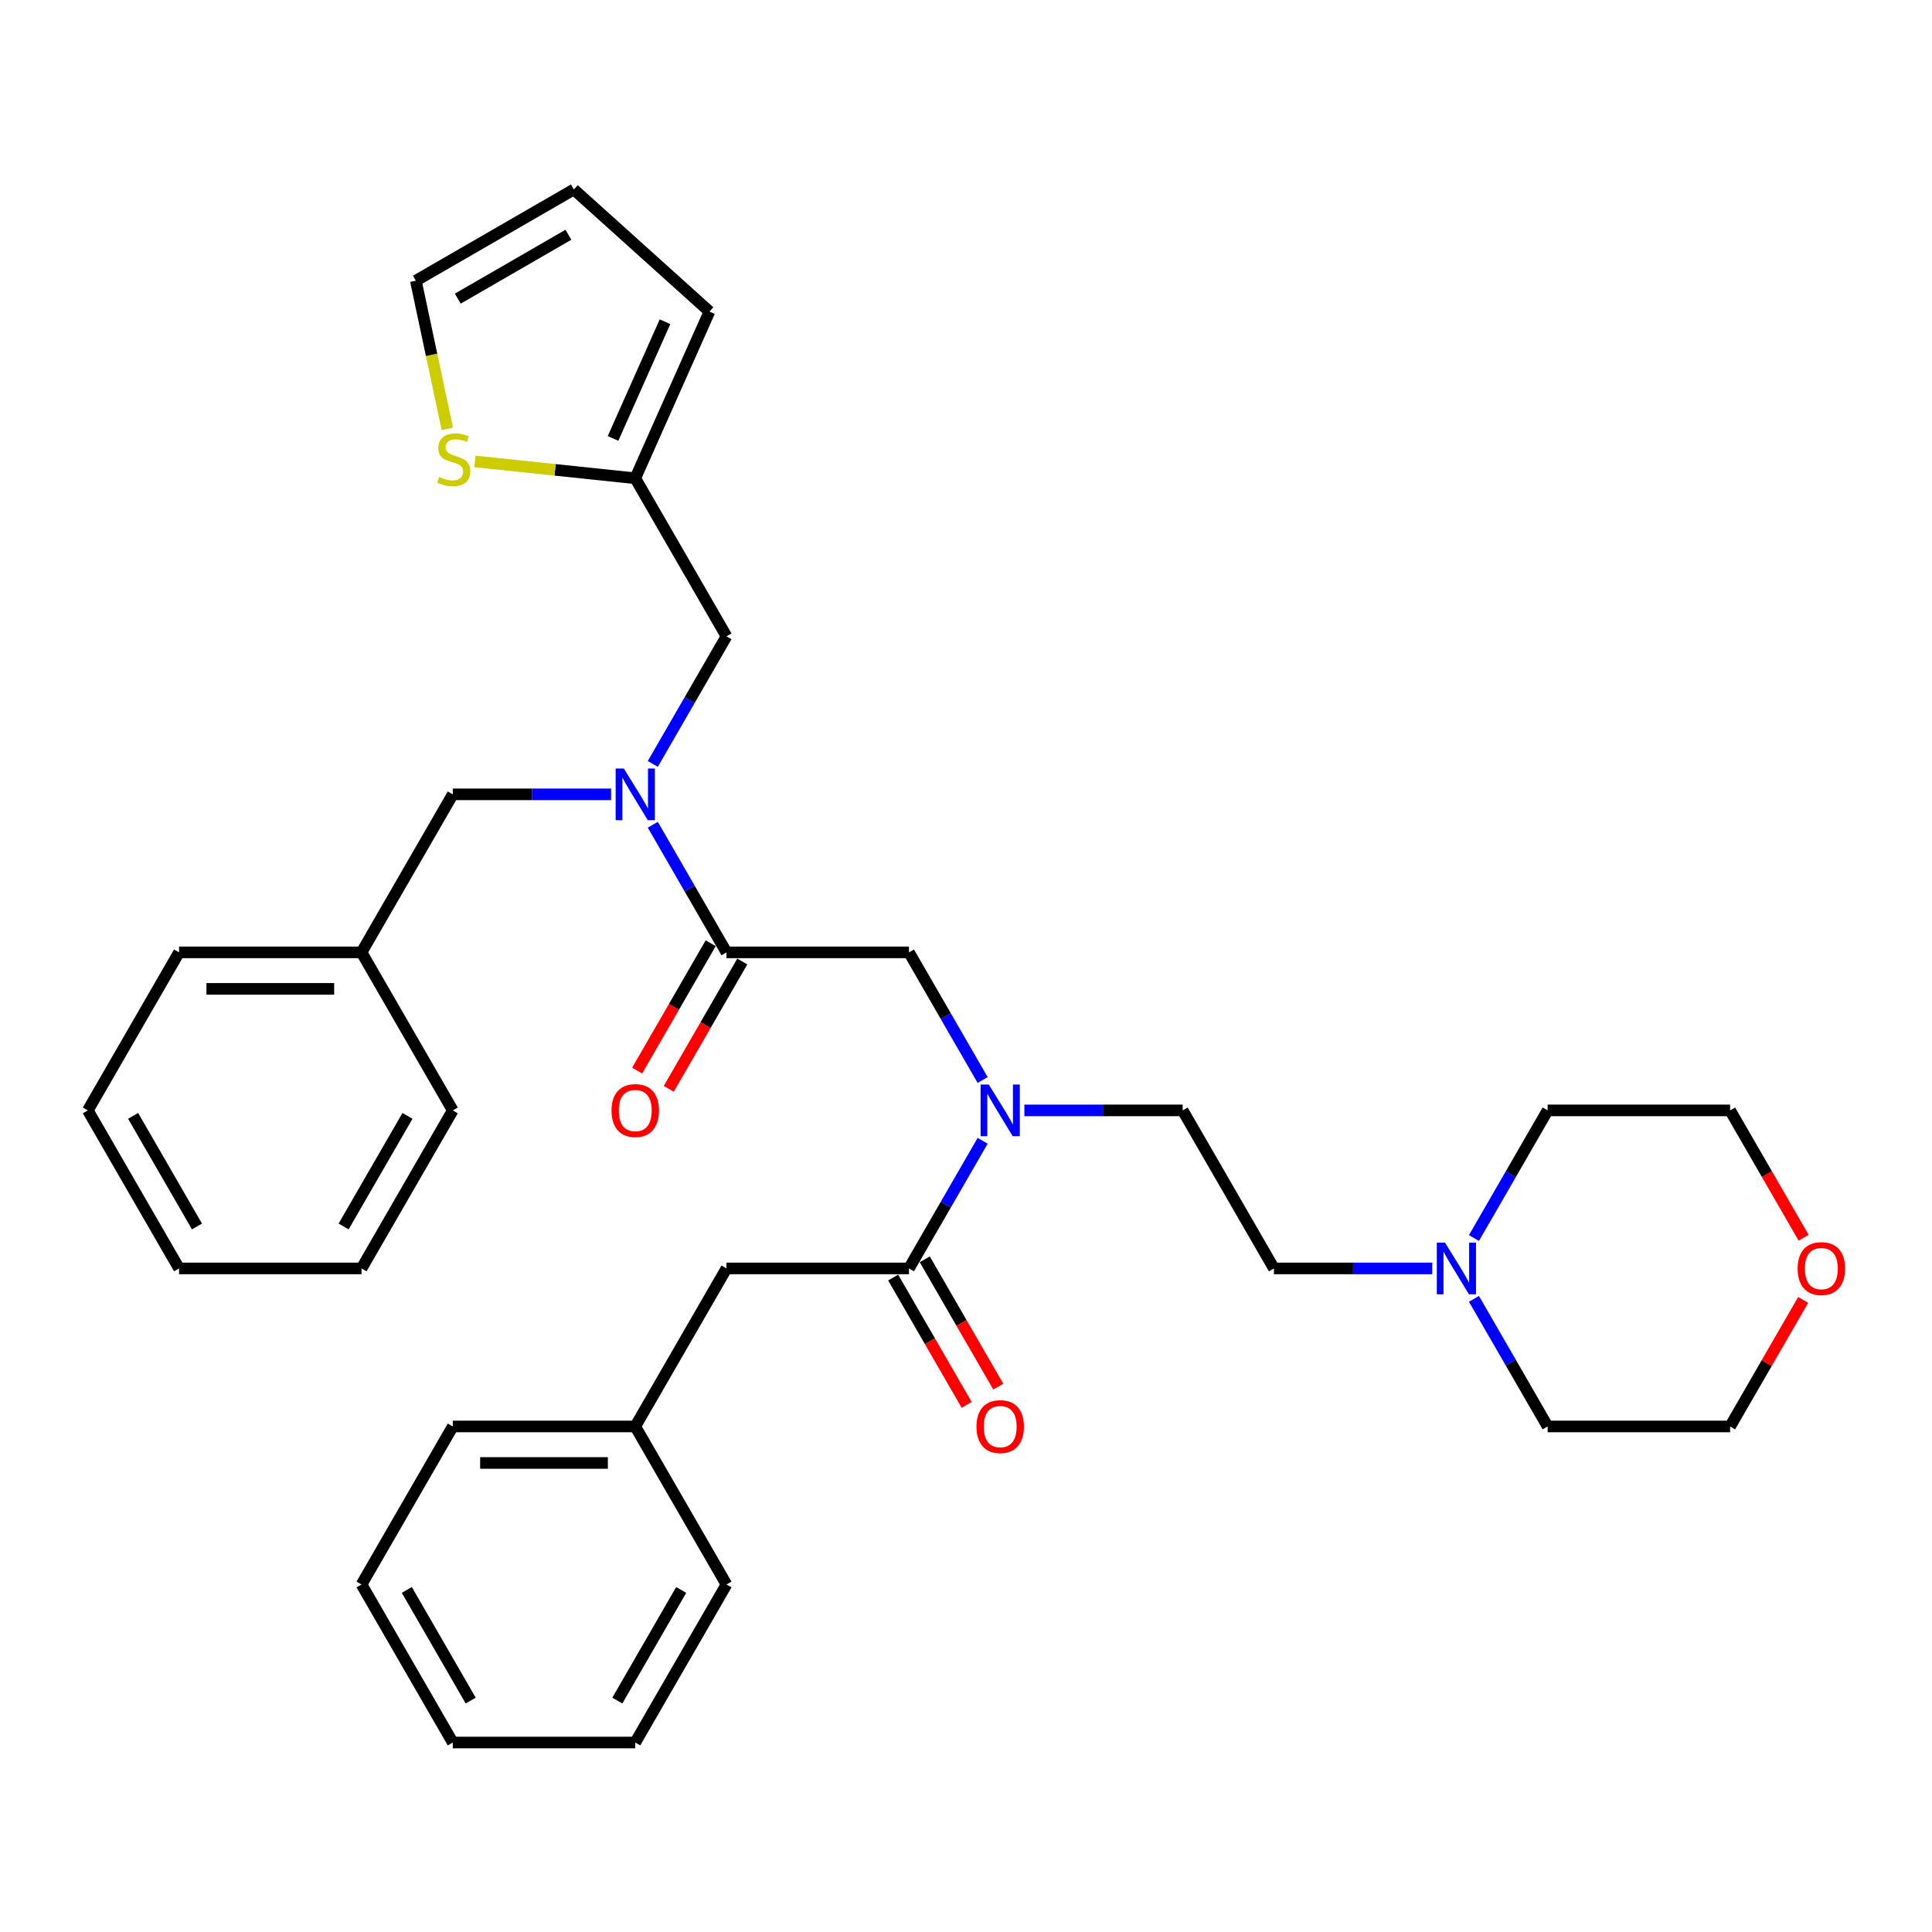 <?xml version='1.0' encoding='iso-8859-1'?>
<svg version='1.1' baseProfile='full'
              xmlns='http://www.w3.org/2000/svg'
                      xmlns:rdkit='http://www.rdkit.org/xml'
                      xmlns:xlink='http://www.w3.org/1999/xlink'
                  xml:space='preserve'
width='1000px' height='1000px' viewBox='0 0 1000 1000'>
<!-- END OF HEADER -->
<rect style='opacity:1.0;fill:#FFFFFF;stroke:none' width='1000' height='1000' x='0' y='0'> </rect>
<path class='bond-0' d='M 376.029,492.946 L 356.959,459.915' style='fill:none;fill-rule:evenodd;stroke:#000000;stroke-width:6px;stroke-linecap:butt;stroke-linejoin:miter;stroke-opacity:1' />
<path class='bond-0' d='M 356.959,459.915 L 337.889,426.885' style='fill:none;fill-rule:evenodd;stroke:#0000FF;stroke-width:6px;stroke-linecap:butt;stroke-linejoin:miter;stroke-opacity:1' />
<path class='bond-3' d='M 376.029,492.946 L 470.479,492.946' style='fill:none;fill-rule:evenodd;stroke:#000000;stroke-width:6px;stroke-linecap:butt;stroke-linejoin:miter;stroke-opacity:1' />
<path class='bond-10' d='M 367.85,488.223 L 348.823,521.178' style='fill:none;fill-rule:evenodd;stroke:#000000;stroke-width:6px;stroke-linecap:butt;stroke-linejoin:miter;stroke-opacity:1' />
<path class='bond-10' d='M 348.823,521.178 L 329.797,554.133' style='fill:none;fill-rule:evenodd;stroke:#FF0000;stroke-width:6px;stroke-linecap:butt;stroke-linejoin:miter;stroke-opacity:1' />
<path class='bond-10' d='M 384.209,497.668 L 365.183,530.623' style='fill:none;fill-rule:evenodd;stroke:#000000;stroke-width:6px;stroke-linecap:butt;stroke-linejoin:miter;stroke-opacity:1' />
<path class='bond-10' d='M 365.183,530.623 L 346.156,563.578' style='fill:none;fill-rule:evenodd;stroke:#FF0000;stroke-width:6px;stroke-linecap:butt;stroke-linejoin:miter;stroke-opacity:1' />
<path class='bond-7' d='M 337.889,395.414 L 356.959,362.384' style='fill:none;fill-rule:evenodd;stroke:#0000FF;stroke-width:6px;stroke-linecap:butt;stroke-linejoin:miter;stroke-opacity:1' />
<path class='bond-7' d='M 356.959,362.384 L 376.029,329.354' style='fill:none;fill-rule:evenodd;stroke:#000000;stroke-width:6px;stroke-linecap:butt;stroke-linejoin:miter;stroke-opacity:1' />
<path class='bond-9' d='M 316.299,411.15 L 275.327,411.15' style='fill:none;fill-rule:evenodd;stroke:#0000FF;stroke-width:6px;stroke-linecap:butt;stroke-linejoin:miter;stroke-opacity:1' />
<path class='bond-9' d='M 275.327,411.15 L 234.354,411.15' style='fill:none;fill-rule:evenodd;stroke:#000000;stroke-width:6px;stroke-linecap:butt;stroke-linejoin:miter;stroke-opacity:1' />
<path class='bond-1' d='M 470.479,656.538 L 489.549,623.508' style='fill:none;fill-rule:evenodd;stroke:#000000;stroke-width:6px;stroke-linecap:butt;stroke-linejoin:miter;stroke-opacity:1' />
<path class='bond-1' d='M 489.549,623.508 L 508.62,590.477' style='fill:none;fill-rule:evenodd;stroke:#0000FF;stroke-width:6px;stroke-linecap:butt;stroke-linejoin:miter;stroke-opacity:1' />
<path class='bond-8' d='M 470.479,656.538 L 376.029,656.538' style='fill:none;fill-rule:evenodd;stroke:#000000;stroke-width:6px;stroke-linecap:butt;stroke-linejoin:miter;stroke-opacity:1' />
<path class='bond-11' d='M 462.3,661.26 L 481.326,694.215' style='fill:none;fill-rule:evenodd;stroke:#000000;stroke-width:6px;stroke-linecap:butt;stroke-linejoin:miter;stroke-opacity:1' />
<path class='bond-11' d='M 481.326,694.215 L 500.353,727.17' style='fill:none;fill-rule:evenodd;stroke:#FF0000;stroke-width:6px;stroke-linecap:butt;stroke-linejoin:miter;stroke-opacity:1' />
<path class='bond-11' d='M 478.659,651.815 L 497.685,684.77' style='fill:none;fill-rule:evenodd;stroke:#000000;stroke-width:6px;stroke-linecap:butt;stroke-linejoin:miter;stroke-opacity:1' />
<path class='bond-11' d='M 497.685,684.77 L 516.712,717.725' style='fill:none;fill-rule:evenodd;stroke:#FF0000;stroke-width:6px;stroke-linecap:butt;stroke-linejoin:miter;stroke-opacity:1' />
<path class='bond-2' d='M 508.62,559.006 L 489.549,525.976' style='fill:none;fill-rule:evenodd;stroke:#0000FF;stroke-width:6px;stroke-linecap:butt;stroke-linejoin:miter;stroke-opacity:1' />
<path class='bond-2' d='M 489.549,525.976 L 470.479,492.946' style='fill:none;fill-rule:evenodd;stroke:#000000;stroke-width:6px;stroke-linecap:butt;stroke-linejoin:miter;stroke-opacity:1' />
<path class='bond-14' d='M 530.21,574.742 L 571.182,574.742' style='fill:none;fill-rule:evenodd;stroke:#0000FF;stroke-width:6px;stroke-linecap:butt;stroke-linejoin:miter;stroke-opacity:1' />
<path class='bond-14' d='M 571.182,574.742 L 612.154,574.742' style='fill:none;fill-rule:evenodd;stroke:#000000;stroke-width:6px;stroke-linecap:butt;stroke-linejoin:miter;stroke-opacity:1' />
<path class='bond-4' d='M 328.804,247.558 L 376.029,329.354' style='fill:none;fill-rule:evenodd;stroke:#000000;stroke-width:6px;stroke-linecap:butt;stroke-linejoin:miter;stroke-opacity:1' />
<path class='bond-5' d='M 328.804,247.558 L 287.307,243.196' style='fill:none;fill-rule:evenodd;stroke:#000000;stroke-width:6px;stroke-linecap:butt;stroke-linejoin:miter;stroke-opacity:1' />
<path class='bond-5' d='M 287.307,243.196 L 245.809,238.834' style='fill:none;fill-rule:evenodd;stroke:#CCCC00;stroke-width:6px;stroke-linecap:butt;stroke-linejoin:miter;stroke-opacity:1' />
<path class='bond-13' d='M 328.804,247.558 L 367.221,161.273' style='fill:none;fill-rule:evenodd;stroke:#000000;stroke-width:6px;stroke-linecap:butt;stroke-linejoin:miter;stroke-opacity:1' />
<path class='bond-13' d='M 317.31,226.932 L 344.201,166.533' style='fill:none;fill-rule:evenodd;stroke:#000000;stroke-width:6px;stroke-linecap:butt;stroke-linejoin:miter;stroke-opacity:1' />
<path class='bond-12' d='M 231.535,221.987 L 223.385,183.643' style='fill:none;fill-rule:evenodd;stroke:#CCCC00;stroke-width:6px;stroke-linecap:butt;stroke-linejoin:miter;stroke-opacity:1' />
<path class='bond-12' d='M 223.385,183.643 L 215.235,145.299' style='fill:none;fill-rule:evenodd;stroke:#000000;stroke-width:6px;stroke-linecap:butt;stroke-linejoin:miter;stroke-opacity:1' />
<path class='bond-6' d='M 741.324,656.538 L 700.352,656.538' style='fill:none;fill-rule:evenodd;stroke:#0000FF;stroke-width:6px;stroke-linecap:butt;stroke-linejoin:miter;stroke-opacity:1' />
<path class='bond-6' d='M 700.352,656.538 L 659.379,656.538' style='fill:none;fill-rule:evenodd;stroke:#000000;stroke-width:6px;stroke-linecap:butt;stroke-linejoin:miter;stroke-opacity:1' />
<path class='bond-20' d='M 762.914,672.273 L 781.984,705.304' style='fill:none;fill-rule:evenodd;stroke:#0000FF;stroke-width:6px;stroke-linecap:butt;stroke-linejoin:miter;stroke-opacity:1' />
<path class='bond-20' d='M 781.984,705.304 L 801.054,738.334' style='fill:none;fill-rule:evenodd;stroke:#000000;stroke-width:6px;stroke-linecap:butt;stroke-linejoin:miter;stroke-opacity:1' />
<path class='bond-21' d='M 762.914,640.803 L 781.984,607.772' style='fill:none;fill-rule:evenodd;stroke:#0000FF;stroke-width:6px;stroke-linecap:butt;stroke-linejoin:miter;stroke-opacity:1' />
<path class='bond-21' d='M 781.984,607.772 L 801.054,574.742' style='fill:none;fill-rule:evenodd;stroke:#000000;stroke-width:6px;stroke-linecap:butt;stroke-linejoin:miter;stroke-opacity:1' />
<path class='bond-18' d='M 376.029,656.538 L 328.804,738.334' style='fill:none;fill-rule:evenodd;stroke:#000000;stroke-width:6px;stroke-linecap:butt;stroke-linejoin:miter;stroke-opacity:1' />
<path class='bond-19' d='M 234.354,411.15 L 187.129,492.946' style='fill:none;fill-rule:evenodd;stroke:#000000;stroke-width:6px;stroke-linecap:butt;stroke-linejoin:miter;stroke-opacity:1' />
<path class='bond-34' d='M 215.235,145.299 L 297.031,98.074' style='fill:none;fill-rule:evenodd;stroke:#000000;stroke-width:6px;stroke-linecap:butt;stroke-linejoin:miter;stroke-opacity:1' />
<path class='bond-34' d='M 236.949,154.574 L 294.206,121.517' style='fill:none;fill-rule:evenodd;stroke:#000000;stroke-width:6px;stroke-linecap:butt;stroke-linejoin:miter;stroke-opacity:1' />
<path class='bond-15' d='M 367.221,161.273 L 297.031,98.074' style='fill:none;fill-rule:evenodd;stroke:#000000;stroke-width:6px;stroke-linecap:butt;stroke-linejoin:miter;stroke-opacity:1' />
<path class='bond-17' d='M 612.154,574.742 L 659.379,656.538' style='fill:none;fill-rule:evenodd;stroke:#000000;stroke-width:6px;stroke-linecap:butt;stroke-linejoin:miter;stroke-opacity:1' />
<path class='bond-16' d='M 933.317,672.84 L 914.411,705.587' style='fill:none;fill-rule:evenodd;stroke:#FF0000;stroke-width:6px;stroke-linecap:butt;stroke-linejoin:miter;stroke-opacity:1' />
<path class='bond-16' d='M 914.411,705.587 L 895.504,738.334' style='fill:none;fill-rule:evenodd;stroke:#000000;stroke-width:6px;stroke-linecap:butt;stroke-linejoin:miter;stroke-opacity:1' />
<path class='bond-36' d='M 933.557,640.651 L 914.531,607.697' style='fill:none;fill-rule:evenodd;stroke:#FF0000;stroke-width:6px;stroke-linecap:butt;stroke-linejoin:miter;stroke-opacity:1' />
<path class='bond-36' d='M 914.531,607.697 L 895.504,574.742' style='fill:none;fill-rule:evenodd;stroke:#000000;stroke-width:6px;stroke-linecap:butt;stroke-linejoin:miter;stroke-opacity:1' />
<path class='bond-24' d='M 328.804,738.334 L 234.354,738.334' style='fill:none;fill-rule:evenodd;stroke:#000000;stroke-width:6px;stroke-linecap:butt;stroke-linejoin:miter;stroke-opacity:1' />
<path class='bond-24' d='M 314.637,757.224 L 248.522,757.224' style='fill:none;fill-rule:evenodd;stroke:#000000;stroke-width:6px;stroke-linecap:butt;stroke-linejoin:miter;stroke-opacity:1' />
<path class='bond-27' d='M 328.804,738.334 L 376.029,820.13' style='fill:none;fill-rule:evenodd;stroke:#000000;stroke-width:6px;stroke-linecap:butt;stroke-linejoin:miter;stroke-opacity:1' />
<path class='bond-25' d='M 187.129,492.946 L 92.68,492.946' style='fill:none;fill-rule:evenodd;stroke:#000000;stroke-width:6px;stroke-linecap:butt;stroke-linejoin:miter;stroke-opacity:1' />
<path class='bond-25' d='M 172.962,511.836 L 106.847,511.836' style='fill:none;fill-rule:evenodd;stroke:#000000;stroke-width:6px;stroke-linecap:butt;stroke-linejoin:miter;stroke-opacity:1' />
<path class='bond-26' d='M 187.129,492.946 L 234.354,574.742' style='fill:none;fill-rule:evenodd;stroke:#000000;stroke-width:6px;stroke-linecap:butt;stroke-linejoin:miter;stroke-opacity:1' />
<path class='bond-22' d='M 801.054,738.334 L 895.504,738.334' style='fill:none;fill-rule:evenodd;stroke:#000000;stroke-width:6px;stroke-linecap:butt;stroke-linejoin:miter;stroke-opacity:1' />
<path class='bond-23' d='M 801.054,574.742 L 895.504,574.742' style='fill:none;fill-rule:evenodd;stroke:#000000;stroke-width:6px;stroke-linecap:butt;stroke-linejoin:miter;stroke-opacity:1' />
<path class='bond-30' d='M 234.354,738.334 L 187.129,820.13' style='fill:none;fill-rule:evenodd;stroke:#000000;stroke-width:6px;stroke-linecap:butt;stroke-linejoin:miter;stroke-opacity:1' />
<path class='bond-29' d='M 92.68,492.946 L 45.455,574.742' style='fill:none;fill-rule:evenodd;stroke:#000000;stroke-width:6px;stroke-linecap:butt;stroke-linejoin:miter;stroke-opacity:1' />
<path class='bond-28' d='M 234.354,574.742 L 187.129,656.538' style='fill:none;fill-rule:evenodd;stroke:#000000;stroke-width:6px;stroke-linecap:butt;stroke-linejoin:miter;stroke-opacity:1' />
<path class='bond-28' d='M 210.912,577.566 L 177.854,634.824' style='fill:none;fill-rule:evenodd;stroke:#000000;stroke-width:6px;stroke-linecap:butt;stroke-linejoin:miter;stroke-opacity:1' />
<path class='bond-31' d='M 376.029,820.13 L 328.804,901.926' style='fill:none;fill-rule:evenodd;stroke:#000000;stroke-width:6px;stroke-linecap:butt;stroke-linejoin:miter;stroke-opacity:1' />
<path class='bond-31' d='M 352.586,822.954 L 319.529,880.212' style='fill:none;fill-rule:evenodd;stroke:#000000;stroke-width:6px;stroke-linecap:butt;stroke-linejoin:miter;stroke-opacity:1' />
<path class='bond-32' d='M 187.129,656.538 L 92.68,656.538' style='fill:none;fill-rule:evenodd;stroke:#000000;stroke-width:6px;stroke-linecap:butt;stroke-linejoin:miter;stroke-opacity:1' />
<path class='bond-35' d='M 45.455,574.742 L 92.68,656.538' style='fill:none;fill-rule:evenodd;stroke:#000000;stroke-width:6px;stroke-linecap:butt;stroke-linejoin:miter;stroke-opacity:1' />
<path class='bond-35' d='M 68.897,577.566 L 101.955,634.824' style='fill:none;fill-rule:evenodd;stroke:#000000;stroke-width:6px;stroke-linecap:butt;stroke-linejoin:miter;stroke-opacity:1' />
<path class='bond-37' d='M 187.129,820.13 L 234.354,901.926' style='fill:none;fill-rule:evenodd;stroke:#000000;stroke-width:6px;stroke-linecap:butt;stroke-linejoin:miter;stroke-opacity:1' />
<path class='bond-37' d='M 210.572,822.954 L 243.63,880.212' style='fill:none;fill-rule:evenodd;stroke:#000000;stroke-width:6px;stroke-linecap:butt;stroke-linejoin:miter;stroke-opacity:1' />
<path class='bond-33' d='M 328.804,901.926 L 234.354,901.926' style='fill:none;fill-rule:evenodd;stroke:#000000;stroke-width:6px;stroke-linecap:butt;stroke-linejoin:miter;stroke-opacity:1' />
<path  class='atom-1' d='M 322.892 397.776
L 331.657 411.943
Q 332.526 413.341, 333.924 415.872
Q 335.321 418.403, 335.397 418.555
L 335.397 397.776
L 338.948 397.776
L 338.948 424.524
L 335.284 424.524
L 325.877 409.034
Q 324.781 407.221, 323.61 405.143
Q 322.476 403.065, 322.136 402.423
L 322.136 424.524
L 318.661 424.524
L 318.661 397.776
L 322.892 397.776
' fill='#0000FF'/>
<path  class='atom-3' d='M 511.792 561.368
L 520.557 575.535
Q 521.426 576.933, 522.824 579.464
Q 524.221 581.996, 524.297 582.147
L 524.297 561.368
L 527.848 561.368
L 527.848 588.116
L 524.184 588.116
L 514.776 572.626
Q 513.681 570.813, 512.51 568.735
Q 511.376 566.657, 511.036 566.015
L 511.036 588.116
L 507.56 588.116
L 507.56 561.368
L 511.792 561.368
' fill='#0000FF'/>
<path  class='atom-6' d='M 227.316 246.865
Q 227.618 246.979, 228.865 247.508
Q 230.112 248.037, 231.472 248.377
Q 232.87 248.679, 234.23 248.679
Q 236.761 248.679, 238.234 247.47
Q 239.708 246.223, 239.708 244.07
Q 239.708 242.596, 238.952 241.69
Q 238.234 240.783, 237.101 240.292
Q 235.968 239.801, 234.079 239.234
Q 231.698 238.516, 230.263 237.836
Q 228.865 237.156, 227.845 235.72
Q 226.863 234.285, 226.863 231.867
Q 226.863 228.504, 229.129 226.426
Q 231.434 224.349, 235.968 224.349
Q 239.065 224.349, 242.579 225.822
L 241.71 228.731
Q 238.499 227.409, 236.081 227.409
Q 233.474 227.409, 232.038 228.504
Q 230.603 229.562, 230.641 231.413
Q 230.641 232.849, 231.358 233.718
Q 232.114 234.587, 233.172 235.078
Q 234.267 235.569, 236.081 236.136
Q 238.499 236.891, 239.934 237.647
Q 241.37 238.403, 242.39 239.952
Q 243.448 241.463, 243.448 244.07
Q 243.448 247.772, 240.954 249.774
Q 238.499 251.739, 234.381 251.739
Q 232.001 251.739, 230.187 251.21
Q 228.412 250.719, 226.296 249.85
L 227.316 246.865
' fill='#CCCC00'/>
<path  class='atom-7' d='M 747.917 643.164
L 756.682 657.331
Q 757.551 658.729, 758.948 661.26
Q 760.346 663.792, 760.422 663.943
L 760.422 643.164
L 763.973 643.164
L 763.973 669.912
L 760.309 669.912
L 750.901 654.422
Q 749.806 652.609, 748.635 650.531
Q 747.501 648.453, 747.161 647.811
L 747.161 669.912
L 743.685 669.912
L 743.685 643.164
L 747.917 643.164
' fill='#0000FF'/>
<path  class='atom-11' d='M 316.526 574.817
Q 316.526 568.395, 319.699 564.806
Q 322.873 561.217, 328.804 561.217
Q 334.736 561.217, 337.909 564.806
Q 341.083 568.395, 341.083 574.817
Q 341.083 581.316, 337.872 585.018
Q 334.66 588.683, 328.804 588.683
Q 322.911 588.683, 319.699 585.018
Q 316.526 581.353, 316.526 574.817
M 328.804 585.66
Q 332.885 585.66, 335.076 582.94
Q 337.305 580.182, 337.305 574.817
Q 337.305 569.566, 335.076 566.921
Q 332.885 564.239, 328.804 564.239
Q 324.724 564.239, 322.495 566.884
Q 320.304 569.528, 320.304 574.817
Q 320.304 580.22, 322.495 582.94
Q 324.724 585.66, 328.804 585.66
' fill='#FF0000'/>
<path  class='atom-12' d='M 505.426 738.41
Q 505.426 731.987, 508.599 728.398
Q 511.773 724.809, 517.704 724.809
Q 523.636 724.809, 526.809 728.398
Q 529.983 731.987, 529.983 738.41
Q 529.983 744.908, 526.772 748.61
Q 523.56 752.275, 517.704 752.275
Q 511.811 752.275, 508.599 748.61
Q 505.426 744.945, 505.426 738.41
M 517.704 749.252
Q 521.785 749.252, 523.976 746.532
Q 526.205 743.774, 526.205 738.41
Q 526.205 733.158, 523.976 730.514
Q 521.785 727.831, 517.704 727.831
Q 513.624 727.831, 511.395 730.476
Q 509.204 733.12, 509.204 738.41
Q 509.204 743.812, 511.395 746.532
Q 513.624 749.252, 517.704 749.252
' fill='#FF0000'/>
<path  class='atom-17' d='M 930.451 656.613
Q 930.451 650.191, 933.624 646.602
Q 936.798 643.013, 942.729 643.013
Q 948.661 643.013, 951.834 646.602
Q 955.008 650.191, 955.008 656.613
Q 955.008 663.112, 951.796 666.814
Q 948.585 670.479, 942.729 670.479
Q 936.836 670.479, 933.624 666.814
Q 930.451 663.149, 930.451 656.613
M 942.729 667.456
Q 946.809 667.456, 949.001 664.736
Q 951.23 661.978, 951.23 656.613
Q 951.23 651.362, 949.001 648.717
Q 946.809 646.035, 942.729 646.035
Q 938.649 646.035, 936.42 648.68
Q 934.229 651.324, 934.229 656.613
Q 934.229 662.016, 936.42 664.736
Q 938.649 667.456, 942.729 667.456
' fill='#FF0000'/>
</svg>
